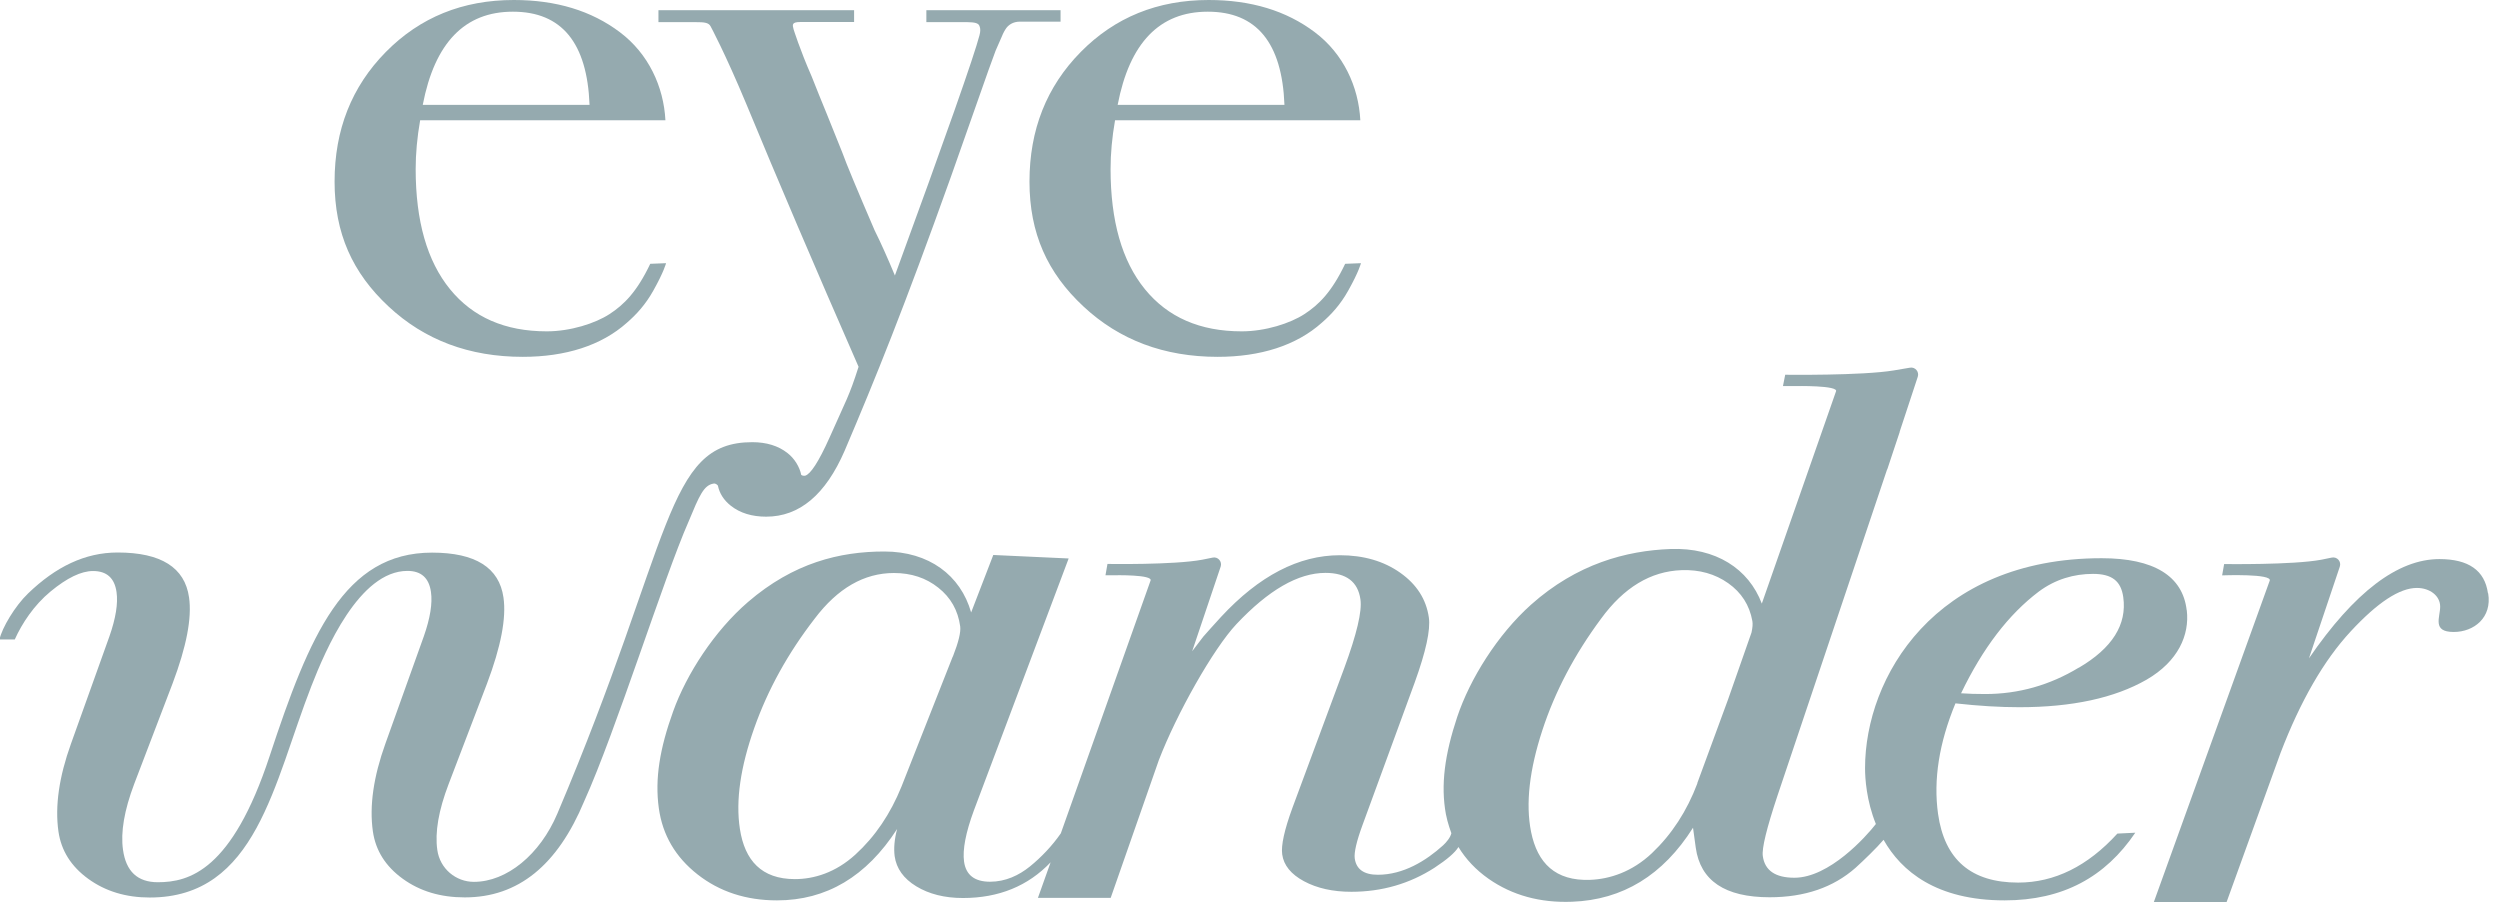 <?xml version="1.0" encoding="UTF-8" standalone="no"?><!DOCTYPE svg PUBLIC "-//W3C//DTD SVG 1.1//EN" "http://www.w3.org/Graphics/SVG/1.1/DTD/svg11.dtd"><svg width="100%" height="100%" viewBox="0 0 201 73" version="1.1" xmlns="http://www.w3.org/2000/svg" xmlns:xlink="http://www.w3.org/1999/xlink" xml:space="preserve" xmlns:serif="http://www.serif.com/" style="fill-rule:evenodd;clip-rule:evenodd;stroke-linejoin:round;stroke-miterlimit:2;"><g id="b"><g id="c"><g><path d="M109.37,9.67c-0.14,-2.7 -1.36,-5.35 -3.66,-7.08c-2.29,-1.73 -5.14,-2.59 -8.53,-2.59c-4.11,0 -7.54,1.39 -10.29,4.18c-2.75,2.79 -4.12,6.26 -4.12,10.42c0,4.16 1.44,7.34 4.34,10.04c2.89,2.7 6.49,4.05 10.79,4.05c3.44,0 6.32,-0.91 8.37,-2.74c0.77,-0.67 1.5,-1.46 2.13,-2.59c0.86,-1.53 1.02,-2.2 1.02,-2.2l-1.27,0.05c-1.08,2.27 -2.12,3.29 -3.27,4.04c-1.15,0.75 -3.14,1.39 -5.05,1.39c-3.35,0 -5.94,-1.13 -7.78,-3.39c-1.84,-2.26 -2.76,-5.48 -2.76,-9.66c0,-1.24 0.12,-2.55 0.36,-3.92l19.72,-0Zm-12.26,-8.73c3.92,-0 5.97,2.5 6.16,7.49l-13.41,-0c0.96,-4.99 3.37,-7.49 7.24,-7.49l0.01,-0Z" style="fill:#95aaaf;fill-rule:nonzero;"/><path d="M53.5,9.67c-0.14,-2.7 -1.36,-5.35 -3.66,-7.08c-2.29,-1.73 -5.14,-2.59 -8.53,-2.59c-4.11,0 -7.54,1.39 -10.29,4.18c-2.75,2.79 -4.12,6.26 -4.12,10.42c0,4.16 1.44,7.34 4.34,10.04c2.89,2.7 6.49,4.05 10.79,4.05c3.44,0 6.32,-0.91 8.37,-2.74c0.77,-0.67 1.5,-1.46 2.13,-2.59c0.86,-1.53 1.02,-2.2 1.02,-2.2l-1.27,0.05c-1.08,2.27 -2.12,3.29 -3.27,4.04c-1.15,0.75 -3.14,1.39 -5.05,1.39c-3.35,0 -5.94,-1.13 -7.78,-3.39c-1.84,-2.26 -2.76,-5.48 -2.76,-9.66c-0,-1.24 0.12,-2.55 0.36,-3.92l19.72,-0Zm-12.26,-8.73c3.92,-0 5.97,2.5 6.16,7.49l-13.41,-0c0.96,-4.99 3.37,-7.49 7.24,-7.49l0.01,-0Z" style="fill:#95aaaf;fill-rule:nonzero;"/><path d="M200.03,47.69c-0.26,-1.83 -1.56,-2.74 -3.9,-2.74c-3.35,0 -6.84,2.66 -10.49,7.98l2.48,-7.37c0.14,-0.42 -0.22,-0.82 -0.65,-0.73c-0.25,0.05 -0.54,0.11 -0.83,0.17c-2.29,0.43 -7.82,0.35 -7.82,0.35l-0.16,0.91c0,0 4.12,-0.16 3.82,0.44l-9.31,25.82l5.85,0l4.33,-11.97c1.61,-4.2 3.49,-7.46 5.65,-9.79c2.16,-2.33 3.93,-3.49 5.32,-3.49c1.04,0 1.87,0.63 1.87,1.5c0,0.87 -0.67,2.04 1.09,2.04c1.64,0 3.09,-1.17 2.77,-3.1l-0.02,-0.02Z" style="fill:#95aaaf;fill-rule:nonzero;"/><path d="M175.81,49.06c-0.32,-2.75 -2.63,-4.18 -6.84,-4.18c-13.43,0 -19.02,9.58 -19.02,16.88c0,0.82 0.11,2.61 0.87,4.49c-0.79,1.02 -3.75,4.32 -6.55,4.32c-1.53,0 -2.38,-0.58 -2.54,-1.74c-0.09,-0.62 0.31,-2.24 1.18,-4.86l8.81,-26.22l0.02,-0.02l0.4,-1.21l0.6,-1.8l-0.01,0l1.46,-4.43c0.13,-0.4 -0.21,-0.8 -0.62,-0.73c-0.39,0.07 -0.85,0.15 -1.3,0.22c-2.56,0.43 -8.74,0.35 -8.74,0.35l-0.18,0.91l0.99,0c0,0 3.55,-0.07 3.27,0.44l-5.96,17.05c-1.06,-2.81 -3.71,-4.52 -7.33,-4.39c-3.57,0.13 -7.54,1.19 -11.23,4.48c-2.7,2.42 -4.91,5.97 -5.93,9.02c-1,3.01 -1.34,5.47 -0.91,7.82c0.13,0.7 0.44,1.53 0.44,1.53c-0.08,0.35 -0.4,0.73 -0.66,0.97c-1.38,1.25 -3.2,2.37 -5.25,2.37c-1.12,0 -1.74,-0.44 -1.86,-1.32c-0.06,-0.46 0.14,-1.36 0.63,-2.69l4.2,-11.47c0.89,-2.47 1.27,-4.2 1.13,-5.2c-0.21,-1.46 -0.97,-2.66 -2.3,-3.6c-1.33,-0.94 -2.95,-1.41 -4.86,-1.41c-3.3,0 -6.48,1.65 -9.55,4.96c-0.62,0.68 -1.1,1.21 -1.43,1.59c0,0 -0.34,0.44 -0.89,1.17l2.29,-6.8c0.14,-0.41 -0.22,-0.82 -0.64,-0.73c-0.26,0.06 -0.55,0.11 -0.84,0.17c-2.29,0.43 -7.62,0.34 -7.62,0.34l-0.16,0.91l0.69,0c0,0 3.18,-0.07 2.93,0.44l-7.21,20.31c-0.7,1.01 -1.58,1.93 -2.48,2.66c-0.89,0.72 -1.97,1.23 -3.21,1.23c-1.24,0 -1.94,-0.54 -2.09,-1.62c-0.13,-0.95 0.13,-2.32 0.79,-4.11l7.62,-20.26l-6.06,-0.28l-1.78,4.62c-0.85,-2.99 -3.39,-4.9 -6.98,-4.9c-3.59,0 -7.3,0.91 -10.96,4.06c-2.69,2.32 -4.94,5.78 -6.02,8.8c-1.07,2.97 -1.48,5.41 -1.15,7.78c0.3,2.16 1.34,3.93 3.11,5.32c1.77,1.39 3.9,2.09 6.39,2.09c3.97,0 7.19,-1.91 9.66,-5.74c-0.22,0.83 -0.28,1.56 -0.2,2.18c0.14,1 0.72,1.81 1.74,2.43c1.02,0.62 2.27,0.94 3.75,0.94c2.88,0 5.23,-0.96 7.05,-2.87l-1.02,2.86l5.85,0l3.87,-11.07c1.43,-3.73 4.38,-8.96 6.24,-10.94c2.58,-2.74 4.96,-4.12 7.16,-4.12c1.67,0 2.61,0.71 2.81,2.13c0.14,0.96 -0.3,2.8 -1.3,5.52l-4.16,11.22c-0.66,1.8 -0.93,3.05 -0.83,3.76c0.12,0.88 0.71,1.6 1.75,2.16c1.04,0.56 2.31,0.85 3.81,0.85c2.46,0 4.69,-0.65 6.68,-1.93c1.02,-0.67 1.66,-1.22 1.93,-1.67c0.59,0.97 1.39,1.83 2.43,2.56c1.89,1.32 4.13,1.94 6.71,1.84c4.06,-0.15 7.31,-2.13 9.72,-5.95c0.08,0.58 0.16,1.12 0.22,1.6c0.37,2.66 2.35,3.99 5.94,3.99c2.82,0 5.12,-0.79 6.91,-2.37c0.62,-0.56 1.71,-1.61 2.25,-2.25c1.43,2.53 4.25,4.87 9.73,4.87c4.7,0 8.1,-1.88 10.51,-5.44l-1.44,0.07c-2.4,2.63 -5.06,3.94 -7.98,3.94c-3.78,0 -5.92,-1.84 -6.44,-5.53c-0.38,-2.73 0.08,-5.69 1.4,-8.88c1.89,0.21 3.6,0.31 5.13,0.31c4.25,0 7.66,-0.74 10.23,-2.21c2.56,-1.48 3.47,-3.61 3.24,-5.58l-0.01,-0.01Zm-99.21,3.73l-4.12,10.45c-0.89,2.2 -2.12,4.02 -3.71,5.47c-1.59,1.45 -3.33,1.97 -4.86,1.97c-2.68,-0 -4.03,-1.5 -4.42,-4.02c-0.36,-2.32 0.06,-5.03 1.15,-8.12c1.09,-3.09 2.71,-6.02 4.86,-8.8c1.85,-2.45 3.98,-3.67 6.37,-3.67c1.39,-0 2.58,0.39 3.57,1.18c1,0.79 1.58,1.82 1.76,3.11c0.06,0.46 -0.13,1.26 -0.59,2.43l-0.01,-0Zm59.87,10.19c-0.84,2.23 -2.06,4.1 -3.65,5.61c-1.6,1.51 -3.39,2.09 -4.98,2.15c-2.78,0.1 -4.23,-1.34 -4.74,-3.85c-0.46,-2.3 -0.12,-5.03 0.9,-8.16c1.02,-3.13 2.6,-6.12 4.72,-8.98c1.84,-2.52 3.99,-3.82 6.48,-3.91c1.44,-0.05 2.69,0.3 3.75,1.05c1.06,0.75 1.71,1.76 1.94,3.04c0.04,0.22 0.02,0.53 -0.07,0.93l-1.9,5.42l-2.46,6.69l0.01,0.01Zm30.66,-9.3c-2.33,1.41 -4.84,2.12 -7.52,2.12c-0.72,-0 -1.37,-0.02 -1.94,-0.06c1.74,-3.62 3.82,-6.34 6.24,-8.17c1.34,-1 2.84,-1.43 4.37,-1.43c1.53,-0 2.25,0.58 2.43,1.87c0.31,2.2 -0.88,4.1 -3.58,5.68l0,-0.01Z" style="fill:#95aaaf;fill-rule:nonzero;"/><path d="M74.48,0.82l0,0.96l2.97,-0c0.52,-0 0.99,-0 1.19,0.16c0,-0 0.02,0.01 0.02,0.02c0.01,0.01 0.03,0.03 0.04,0.04c0.02,0.03 0.03,0.06 0.05,0.09c0.09,0.21 0.08,0.45 0,0.75c-0.43,1.66 -2.69,8.09 -6.8,19.31c-0.59,-1.42 -1.13,-2.63 -1.63,-3.63c-1.4,-3.25 -2.27,-5.34 -2.6,-6.26l-1.25,-3.11c-0.43,-1.04 -0.83,-2.04 -1.21,-3c-0.97,-2.21 -1.46,-3.81 -1.46,-3.81c-0.09,-0.35 -0.15,-0.57 0.54,-0.57l4.33,0l0,-0.95l-15.73,-0l0,0.96l3.01,-0c0.66,-0 1.02,0.03 1.18,0.33c0,-0 1.15,2.12 2.87,6.24c2.49,6.03 5.5,13.08 9.03,21.14c-0.77,2.41 -0.98,2.63 -2.32,5.66c-0.91,2.04 -1.55,2.96 -1.96,3.09c-0.11,0.03 -0.26,0 -0.33,-0.06c-0.13,-0.64 -0.54,-1.32 -1.11,-1.76c-0.74,-0.58 -1.69,-0.87 -2.83,-0.87c-7.03,0 -6.33,7.86 -15.67,29.87c-1.39,3.28 -4.06,5.48 -6.71,5.48c-1.44,0 -2.73,-1.05 -2.94,-2.57c-0.2,-1.41 0.1,-3.17 0.91,-5.29l3.09,-8.09c1.11,-2.95 1.56,-5.25 1.32,-6.91c-0.34,-2.4 -2.25,-3.61 -5.74,-3.61c-7.06,0 -9.85,6.62 -13.06,16.36c-3.03,9.2 -6.47,10.14 -8.99,10.14c-1.63,0 -2.56,-0.87 -2.8,-2.61c-0.2,-1.41 0.1,-3.17 0.9,-5.29l3.09,-8.09c1.11,-2.95 1.56,-5.25 1.32,-6.91c-0.34,-2.4 -2.25,-3.61 -5.74,-3.61c-2.63,0 -4.98,1.15 -7.21,3.3c-1.04,1 -2.09,2.76 -2.29,3.69l1.23,0c0.58,-1.29 1.54,-2.75 2.87,-3.85c1.33,-1.1 2.47,-1.65 3.42,-1.65c1.1,0 1.73,0.56 1.89,1.69c0.13,0.92 -0.06,2.1 -0.57,3.56l-3.09,8.63c-0.96,2.67 -1.3,5.02 -1.01,7.06c0.22,1.54 1.02,2.81 2.4,3.81c1.38,1 3.03,1.5 4.94,1.5c8.59,0 9.95,-9.21 13,-17.01c1.13,-2.89 3.84,-9.25 7.72,-9.25c1.1,0 1.73,0.56 1.89,1.69c0.13,0.92 -0.06,2.1 -0.57,3.56l-3.09,8.63c-0.96,2.67 -1.3,5.02 -1.01,7.06c0.22,1.54 1.02,2.81 2.4,3.81c1.38,1 3.03,1.5 4.99,1.5c4.3,0 7.46,-2.59 9.6,-7.73c2.54,-5.61 6.41,-17.99 8.39,-22.48c0.87,-2.1 1.22,-2.93 2.01,-3.06c0.18,-0.03 0.28,0.09 0.35,0.16c0.13,0.64 0.48,1.18 1.05,1.63c0.74,0.58 1.69,0.87 2.83,0.87c2.68,0 4.78,-1.77 6.31,-5.3c2.48,-5.82 4.78,-11.5 8.56,-22.07c1.34,-3.78 2.34,-6.63 3.01,-8.54l0.57,-1.56l0.5,-1.14c0.11,-0.28 0.24,-0.51 0.37,-0.69c0.18,-0.23 0.52,-0.5 1.08,-0.5l3.27,0l0,-0.92l-10.79,-0Z" style="fill:#95aaaf;fill-rule:nonzero;"/></g></g></g></svg>